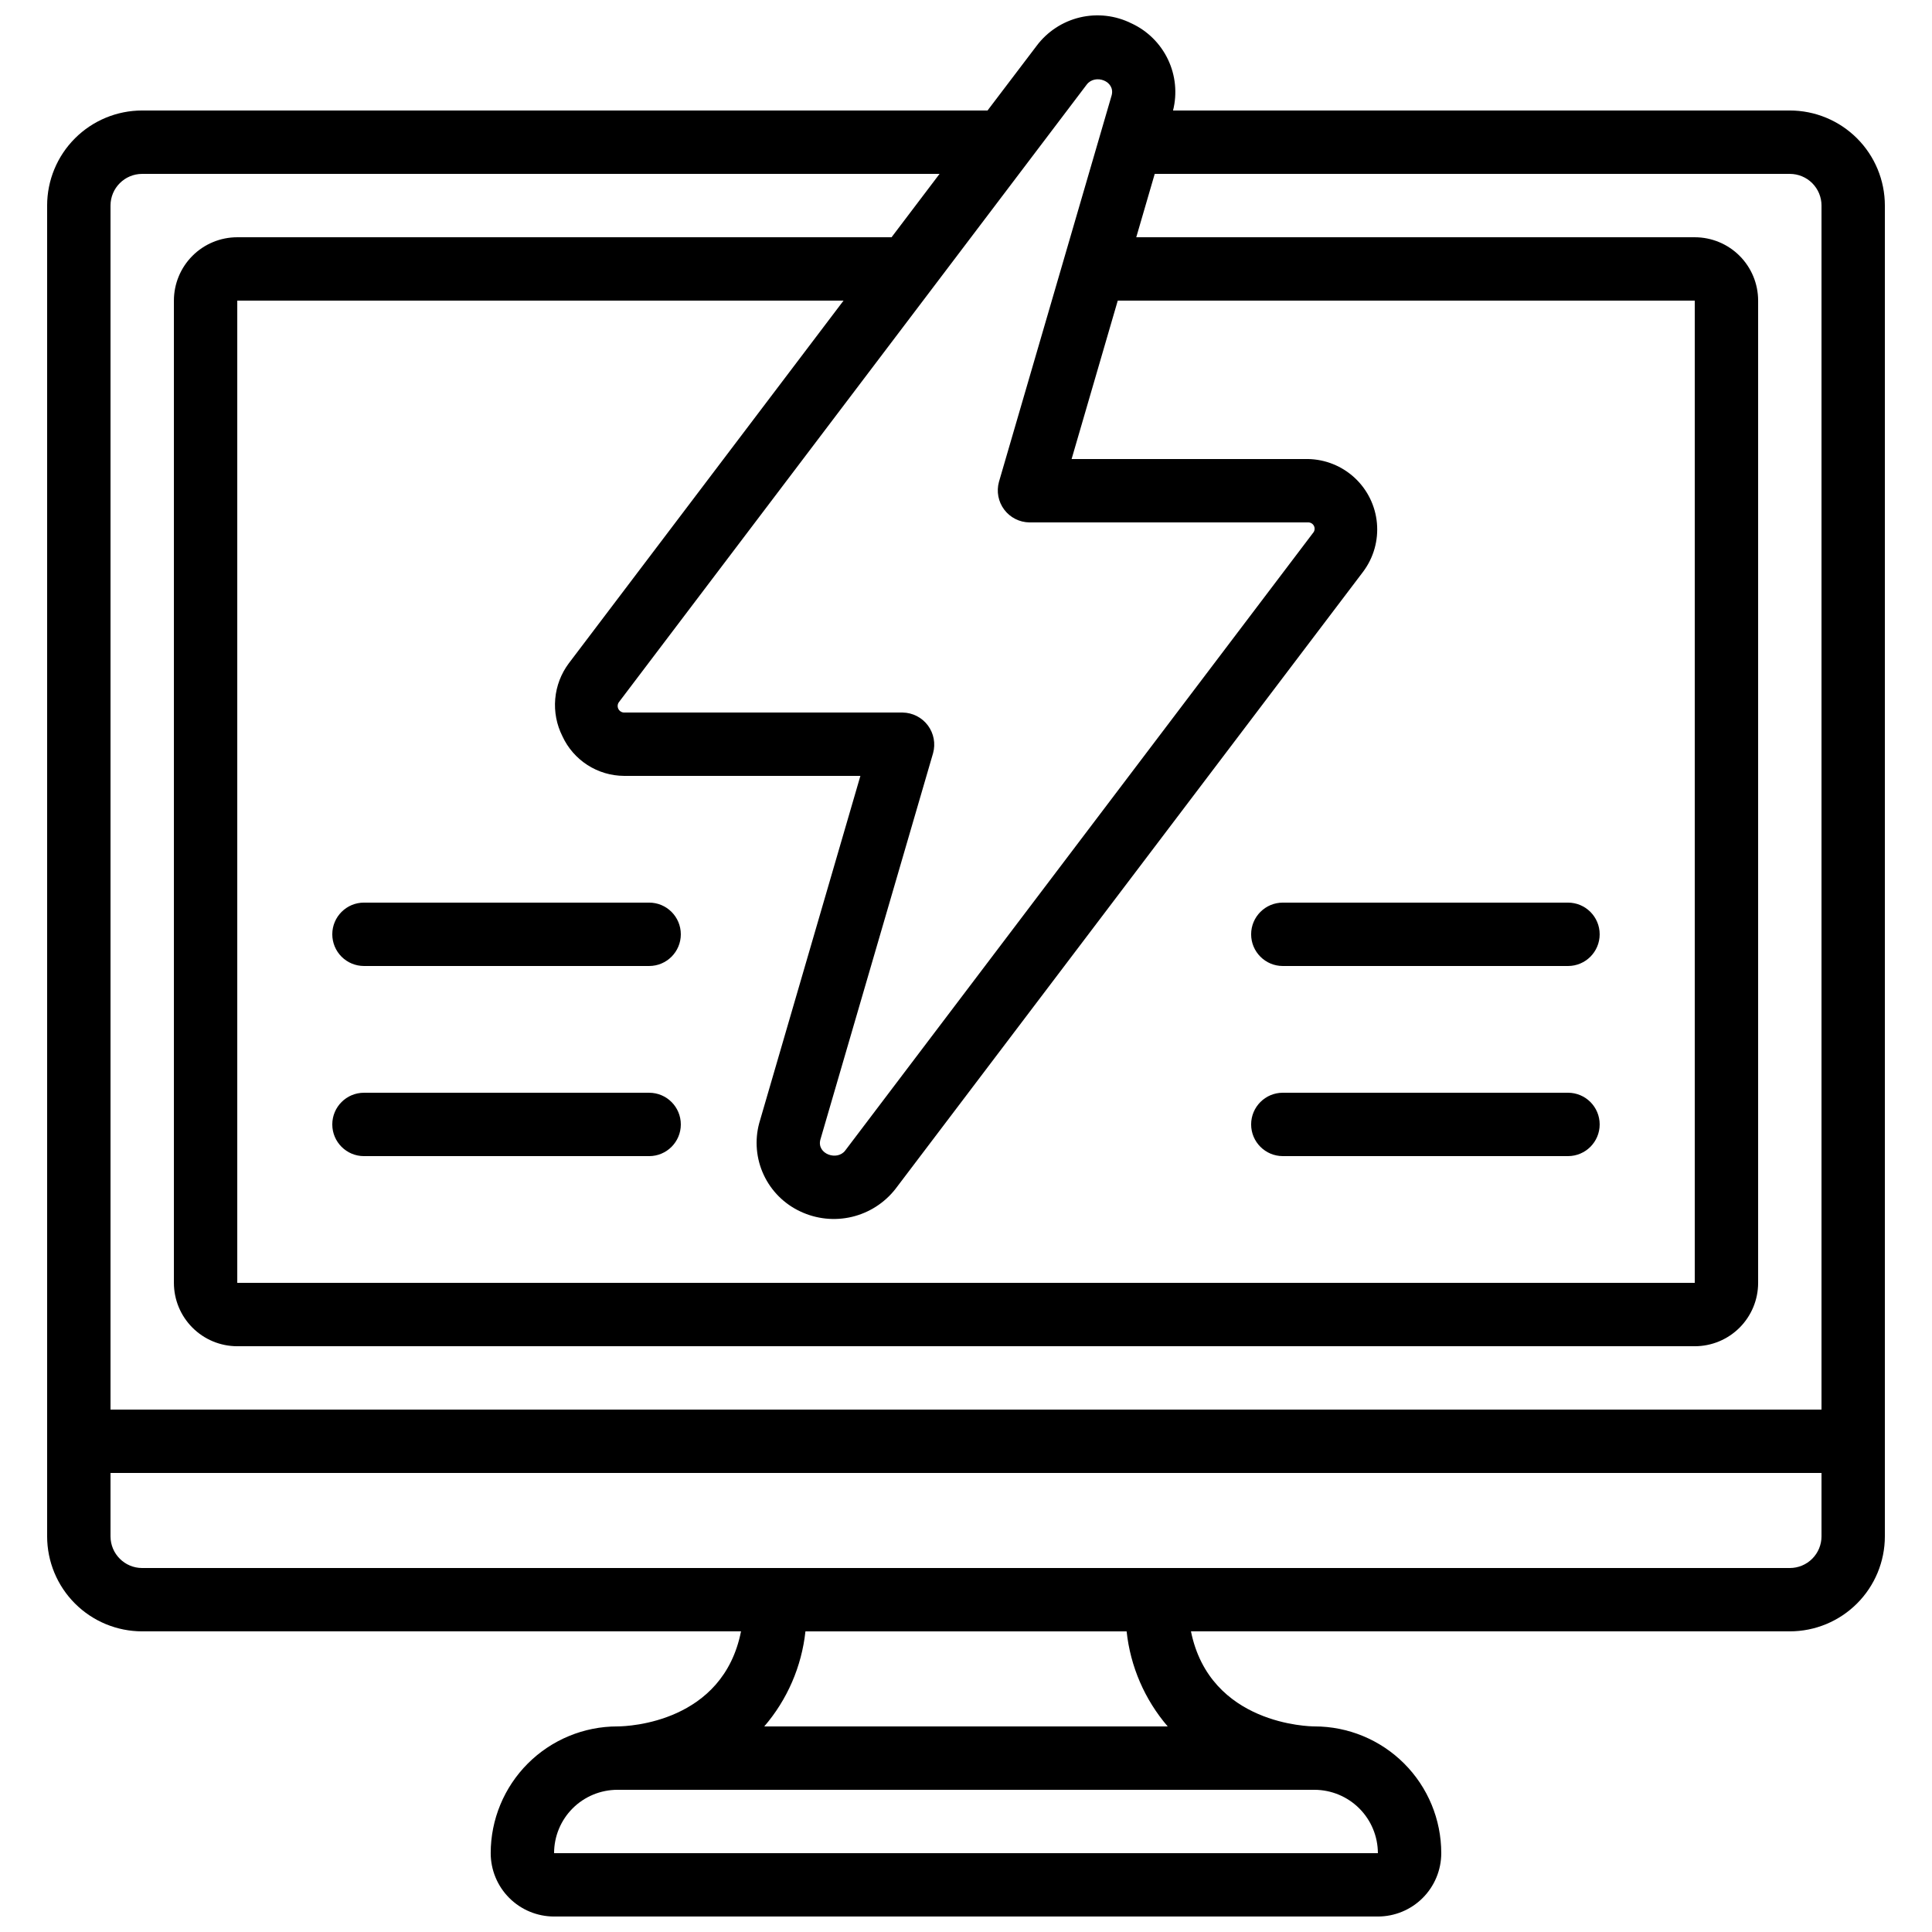 <?xml version="1.0" encoding="UTF-8"?>
<!-- Uploaded to: SVG Repo, www.svgrepo.com, Generator: SVG Repo Mixer Tools -->
<svg width="800px" height="800px" version="1.1" viewBox="144 144 512 512" xmlns="http://www.w3.org/2000/svg">
 <defs>
  <clipPath id="a">
   <path d="m156 148.09h488v503.81h-488z"/>
  </clipPath>
 </defs>
 <g clip-path="url(#a)">
  <path d="m443.88 150.21c-4.231-2.121-9.074-2.688-13.68-1.598-4.606 1.094-8.68 3.769-11.508 7.566l-12.984 17.105h-224.03c-6.68 0-13.086 2.652-17.812 7.379-4.723 4.723-7.375 11.129-7.375 17.812v352.66c0 6.684 2.652 13.09 7.375 17.812 4.727 4.727 11.133 7.379 17.812 7.379h158.7c-4.762 24.09-29.648 25.191-32.746 25.191h-0.004c-8.906 0-17.449 3.539-23.75 9.836-6.297 6.301-9.836 14.844-9.836 23.75 0 4.453 1.77 8.727 4.918 11.875 3.148 3.148 7.422 4.918 11.875 4.918h218.32c4.453 0 8.727-1.77 11.875-4.918s4.918-7.422 4.918-11.875c0-8.906-3.535-17.449-9.836-23.75-6.297-6.297-14.84-9.836-23.75-9.836-1.242 0-27.711-0.402-32.746-25.191h158.7c6.68 0 13.086-2.652 17.812-7.379 4.723-4.723 7.379-11.129 7.379-17.812v-352.66c0-6.684-2.656-13.09-7.379-17.812-4.727-4.727-11.133-7.379-17.812-7.379h-163.45c1.141-4.523 0.668-9.305-1.336-13.516-2.008-4.211-5.418-7.594-9.648-9.559zm-150.83 188.91c1.441 3.117 3.742 5.762 6.633 7.621 2.891 1.859 6.246 2.856 9.684 2.875h62.648l-26.82 92.047c-1.223 4.559-0.801 9.406 1.195 13.684 1.996 4.281 5.441 7.719 9.723 9.711 4.254 2.008 9.062 2.508 13.641 1.426 4.574-1.086 8.648-3.695 11.547-7.398l123.97-163.61c2.754-3.691 4.043-8.266 3.629-12.852-0.414-4.582-2.512-8.852-5.883-11.984s-7.781-4.91-12.383-4.992h-62.648l12.234-41.984h152.91v260.3h-386.25v-260.3h160.67l-72.816 96.129c-2.051 2.746-3.293 6.008-3.59 9.426-0.297 3.414 0.363 6.844 1.91 9.902zm138.96-172.73c2.207-2.863 7.559-0.949 6.602 2.828l-29.879 102.48c-0.699 2.535-0.184 5.25 1.391 7.352 1.578 2.106 4.043 3.359 6.672 3.394h73.84c0.68-0.027 1.312 0.355 1.598 0.977 0.285 0.617 0.168 1.348-0.297 1.848l-123.95 163.64c-2.125 2.805-7.559 0.934-6.59-2.856l29.875-102.44c0.707-2.539 0.199-5.262-1.379-7.375-1.578-2.109-4.047-3.367-6.684-3.406h-73.84c-0.656-0.023-1.246-0.414-1.52-1.008-0.277-0.598-0.191-1.301 0.219-1.812zm77.148 468.72h-218.32c0-4.453 1.77-8.727 4.918-11.875 3.148-3.148 7.422-4.918 11.875-4.918h184.73c4.449 0.012 8.715 1.785 11.863 4.93 3.148 3.148 4.918 7.414 4.93 11.863zm-55.715-33.586h-106.91c6.109-7.098 9.914-15.883 10.918-25.191h85.117c0.992 9.305 4.793 18.09 10.891 25.191zm164.88-41.984h-436.64c-4.637 0-8.395-3.762-8.395-8.398v-16.793h453.43v16.793c0 2.227-0.883 4.363-2.457 5.938-1.574 1.574-3.711 2.461-5.938 2.461zm8.395-361.06v319.08h-453.43v-319.08c0-4.641 3.758-8.398 8.395-8.398h211.31l-12.723 16.793h-173.39c-4.453 0-8.727 1.77-11.875 4.918-3.148 3.152-4.918 7.422-4.918 11.875v260.3c0 4.457 1.77 8.727 4.918 11.875 3.148 3.152 7.422 4.922 11.875 4.922h386.25c4.453 0 8.727-1.77 11.875-4.922 3.148-3.148 4.918-7.418 4.918-11.875v-260.3c0-4.453-1.77-8.723-4.918-11.875-3.148-3.148-7.422-4.918-11.875-4.918h-148.01l4.894-16.793h168.31c2.227 0 4.363 0.883 5.938 2.461 1.574 1.574 2.457 3.707 2.457 5.938z"/>
 </g>
 <path d="m232.06 391.6c0 2.227 0.883 4.363 2.457 5.938 1.578 1.574 3.711 2.461 5.938 2.461h75.574c4.637 0 8.395-3.762 8.395-8.398 0-4.637-3.758-8.398-8.395-8.398h-75.574c-4.637 0-8.395 3.762-8.395 8.398z"/>
 <path d="m316.03 433.59h-75.574c-4.637 0-8.395 3.758-8.395 8.398 0 4.637 3.758 8.395 8.395 8.395h75.574c4.637 0 8.395-3.758 8.395-8.395 0-4.641-3.758-8.398-8.395-8.398z"/>
 <path d="m483.96 400h75.574c4.637 0 8.395-3.762 8.395-8.398 0-4.637-3.758-8.398-8.395-8.398h-75.574c-4.637 0-8.395 3.762-8.395 8.398 0 4.637 3.758 8.398 8.395 8.398z"/>
 <path d="m483.96 450.38h75.574c4.637 0 8.395-3.758 8.395-8.395 0-4.641-3.758-8.398-8.395-8.398h-75.574c-4.637 0-8.395 3.758-8.395 8.398 0 4.637 3.758 8.395 8.395 8.395z"/>
</svg>